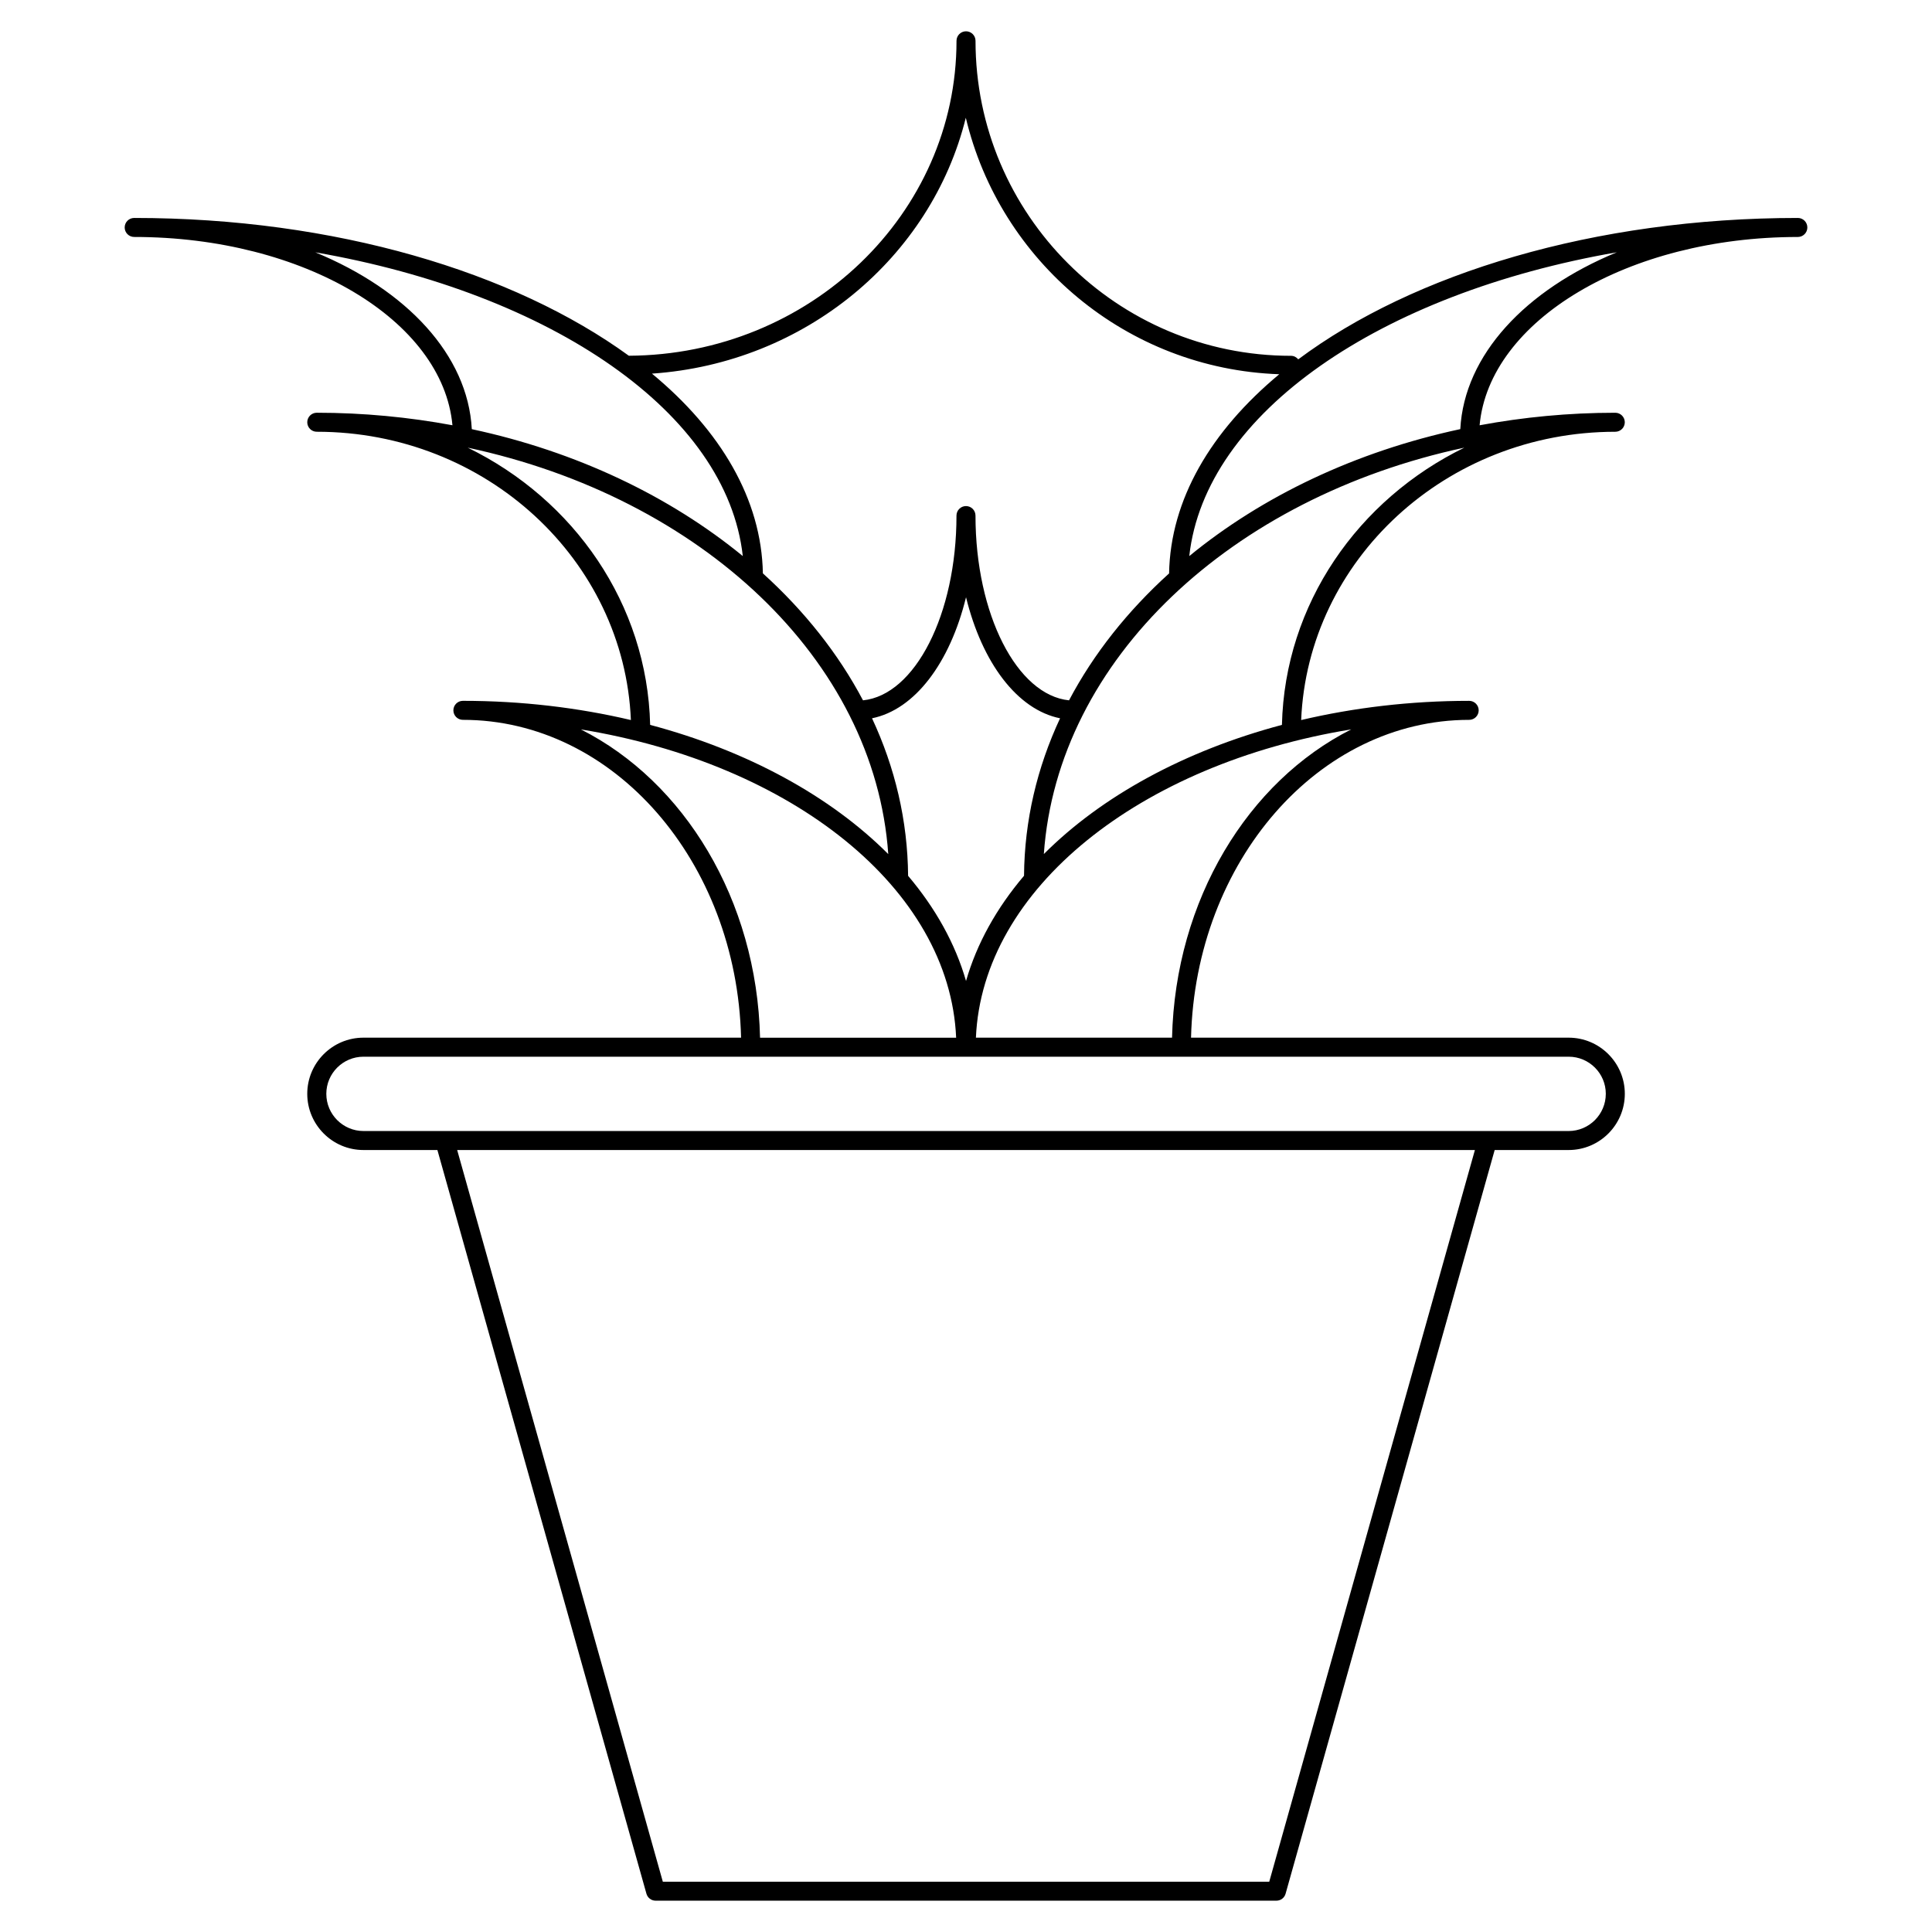 <?xml version="1.0" encoding="UTF-8"?>
<!-- Uploaded to: SVG Repo, www.svgrepo.com, Generator: SVG Repo Mixer Tools -->
<svg fill="#000000" width="800px" height="800px" version="1.1" viewBox="144 144 512 512" xmlns="http://www.w3.org/2000/svg">
 <path d="m620.45 201.76c-53.922 0-101.91 14.711-132.4 37.469-0.465-0.559-1.133-0.934-1.914-0.934-46.105 0-83.613-37.453-83.613-83.48 0-1.391-1.129-2.519-2.519-2.519s-2.519 1.129-2.519 2.519c0 45.883-38.914 83.219-86.836 83.461-30.539-22.207-77.93-36.516-131.09-36.516-1.391 0-2.519 1.129-2.519 2.519s1.129 2.519 2.519 2.519c45.004 0 81.805 22.129 84.344 49.898-11.551-2.144-23.582-3.316-35.957-3.316-1.391 0-2.519 1.129-2.519 2.519 0 1.391 1.129 2.519 2.519 2.519 44.863 0 81.465 33.996 83.246 76.398-13.961-3.281-28.934-5.09-44.523-5.09-1.391 0-2.519 1.129-2.519 2.519s1.129 2.519 2.519 2.519c39.988 0 72.574 37.562 73.723 84.227h-100.08c-8.207 0-14.887 6.676-14.887 14.879 0 8.211 6.68 14.895 14.887 14.895h19.602l55.402 197.1c0.309 1.082 1.293 1.832 2.422 1.832h164.53c1.129 0 2.121-0.75 2.422-1.832l55.414-197.1h19.602c8.211 0 14.887-6.68 14.887-14.895 0-8.203-6.676-14.879-14.887-14.879l-100.07 0.004c1.148-46.664 33.73-84.227 73.711-84.227 1.391 0 2.519-1.129 2.519-2.519s-1.129-2.519-2.519-2.519c-15.594 0-30.562 1.805-44.527 5.09 1.777-42.402 38.387-76.398 83.246-76.398 1.391 0 2.519-1.129 2.519-2.519s-1.129-2.519-2.519-2.519c-12.375 0-24.406 1.168-35.957 3.32 2.539-27.773 39.336-49.902 84.336-49.902 1.391 0 2.519-1.129 2.519-2.519 0.004-1.387-1.121-2.523-2.512-2.523zm-220.5-26.555c9.027 38.016 42.617 66.562 83.066 67.973-18.117 15.059-28.844 33.223-29.195 52.785-10.984 9.949-19.996 21.281-26.516 33.633-13.789-1.391-24.789-22.789-24.789-48.961 0-1.391-1.129-2.519-2.519-2.519s-2.519 1.129-2.519 2.519c0 26.172-10.992 47.57-24.773 48.961-6.523-12.359-15.539-23.688-26.531-33.645-0.363-19.629-11.164-37.852-29.398-52.934 40.641-2.773 74.027-30.809 83.176-67.812zm0.059 228.77c-2.867-9.957-8.125-19.336-15.352-27.871-0.117-14.656-3.473-28.719-9.559-41.75 11.348-2.293 20.652-14.695 24.91-32.078 4.266 17.383 13.574 29.789 24.922 32.082-6.082 13.023-9.438 27.078-9.551 41.73-7.242 8.535-12.508 17.922-15.371 27.887zm-172.46-193.11c62.695 10.898 109.1 42.562 113.3 80.5-19.383-15.879-44.074-27.688-71.816-33.633-1.059-19.707-17.328-36.914-41.48-46.867zm40.402 51.77c61.707 13.191 107.84 56.094 111.45 107.71-15.305-15.336-37.293-27.379-63.102-34.242-0.762-32.07-20.215-59.742-48.352-73.473zm29.984 74.664c55.895 9.129 97.738 42.129 99.453 81.703h-51.965c-0.855-36.594-20.145-67.902-47.488-81.703zm182.43 305.37h-160.71l-54.5-193.9h269.71zm89.188-208.79c0 5.43-4.418 9.855-9.848 9.855h-319.38c-5.43 0-9.848-4.422-9.848-9.855 0-5.426 4.418-9.84 9.848-9.84h319.39c5.422 0 9.84 4.41 9.84 9.84zm-114.95-14.879h-51.977c1.715-39.57 43.562-72.578 99.469-81.703-27.344 13.797-46.629 45.109-47.492 81.703zm29.121-82.895c-25.805 6.867-47.785 18.898-63.094 34.23 3.621-51.617 49.746-94.504 111.44-107.7-28.137 13.723-47.586 41.395-48.344 73.465zm47.27-78.383c-27.75 5.949-52.441 17.758-71.824 33.648 4.188-37.941 50.598-69.613 113.3-80.508-24.152 9.953-40.422 27.16-41.477 46.859z"/>
</svg>